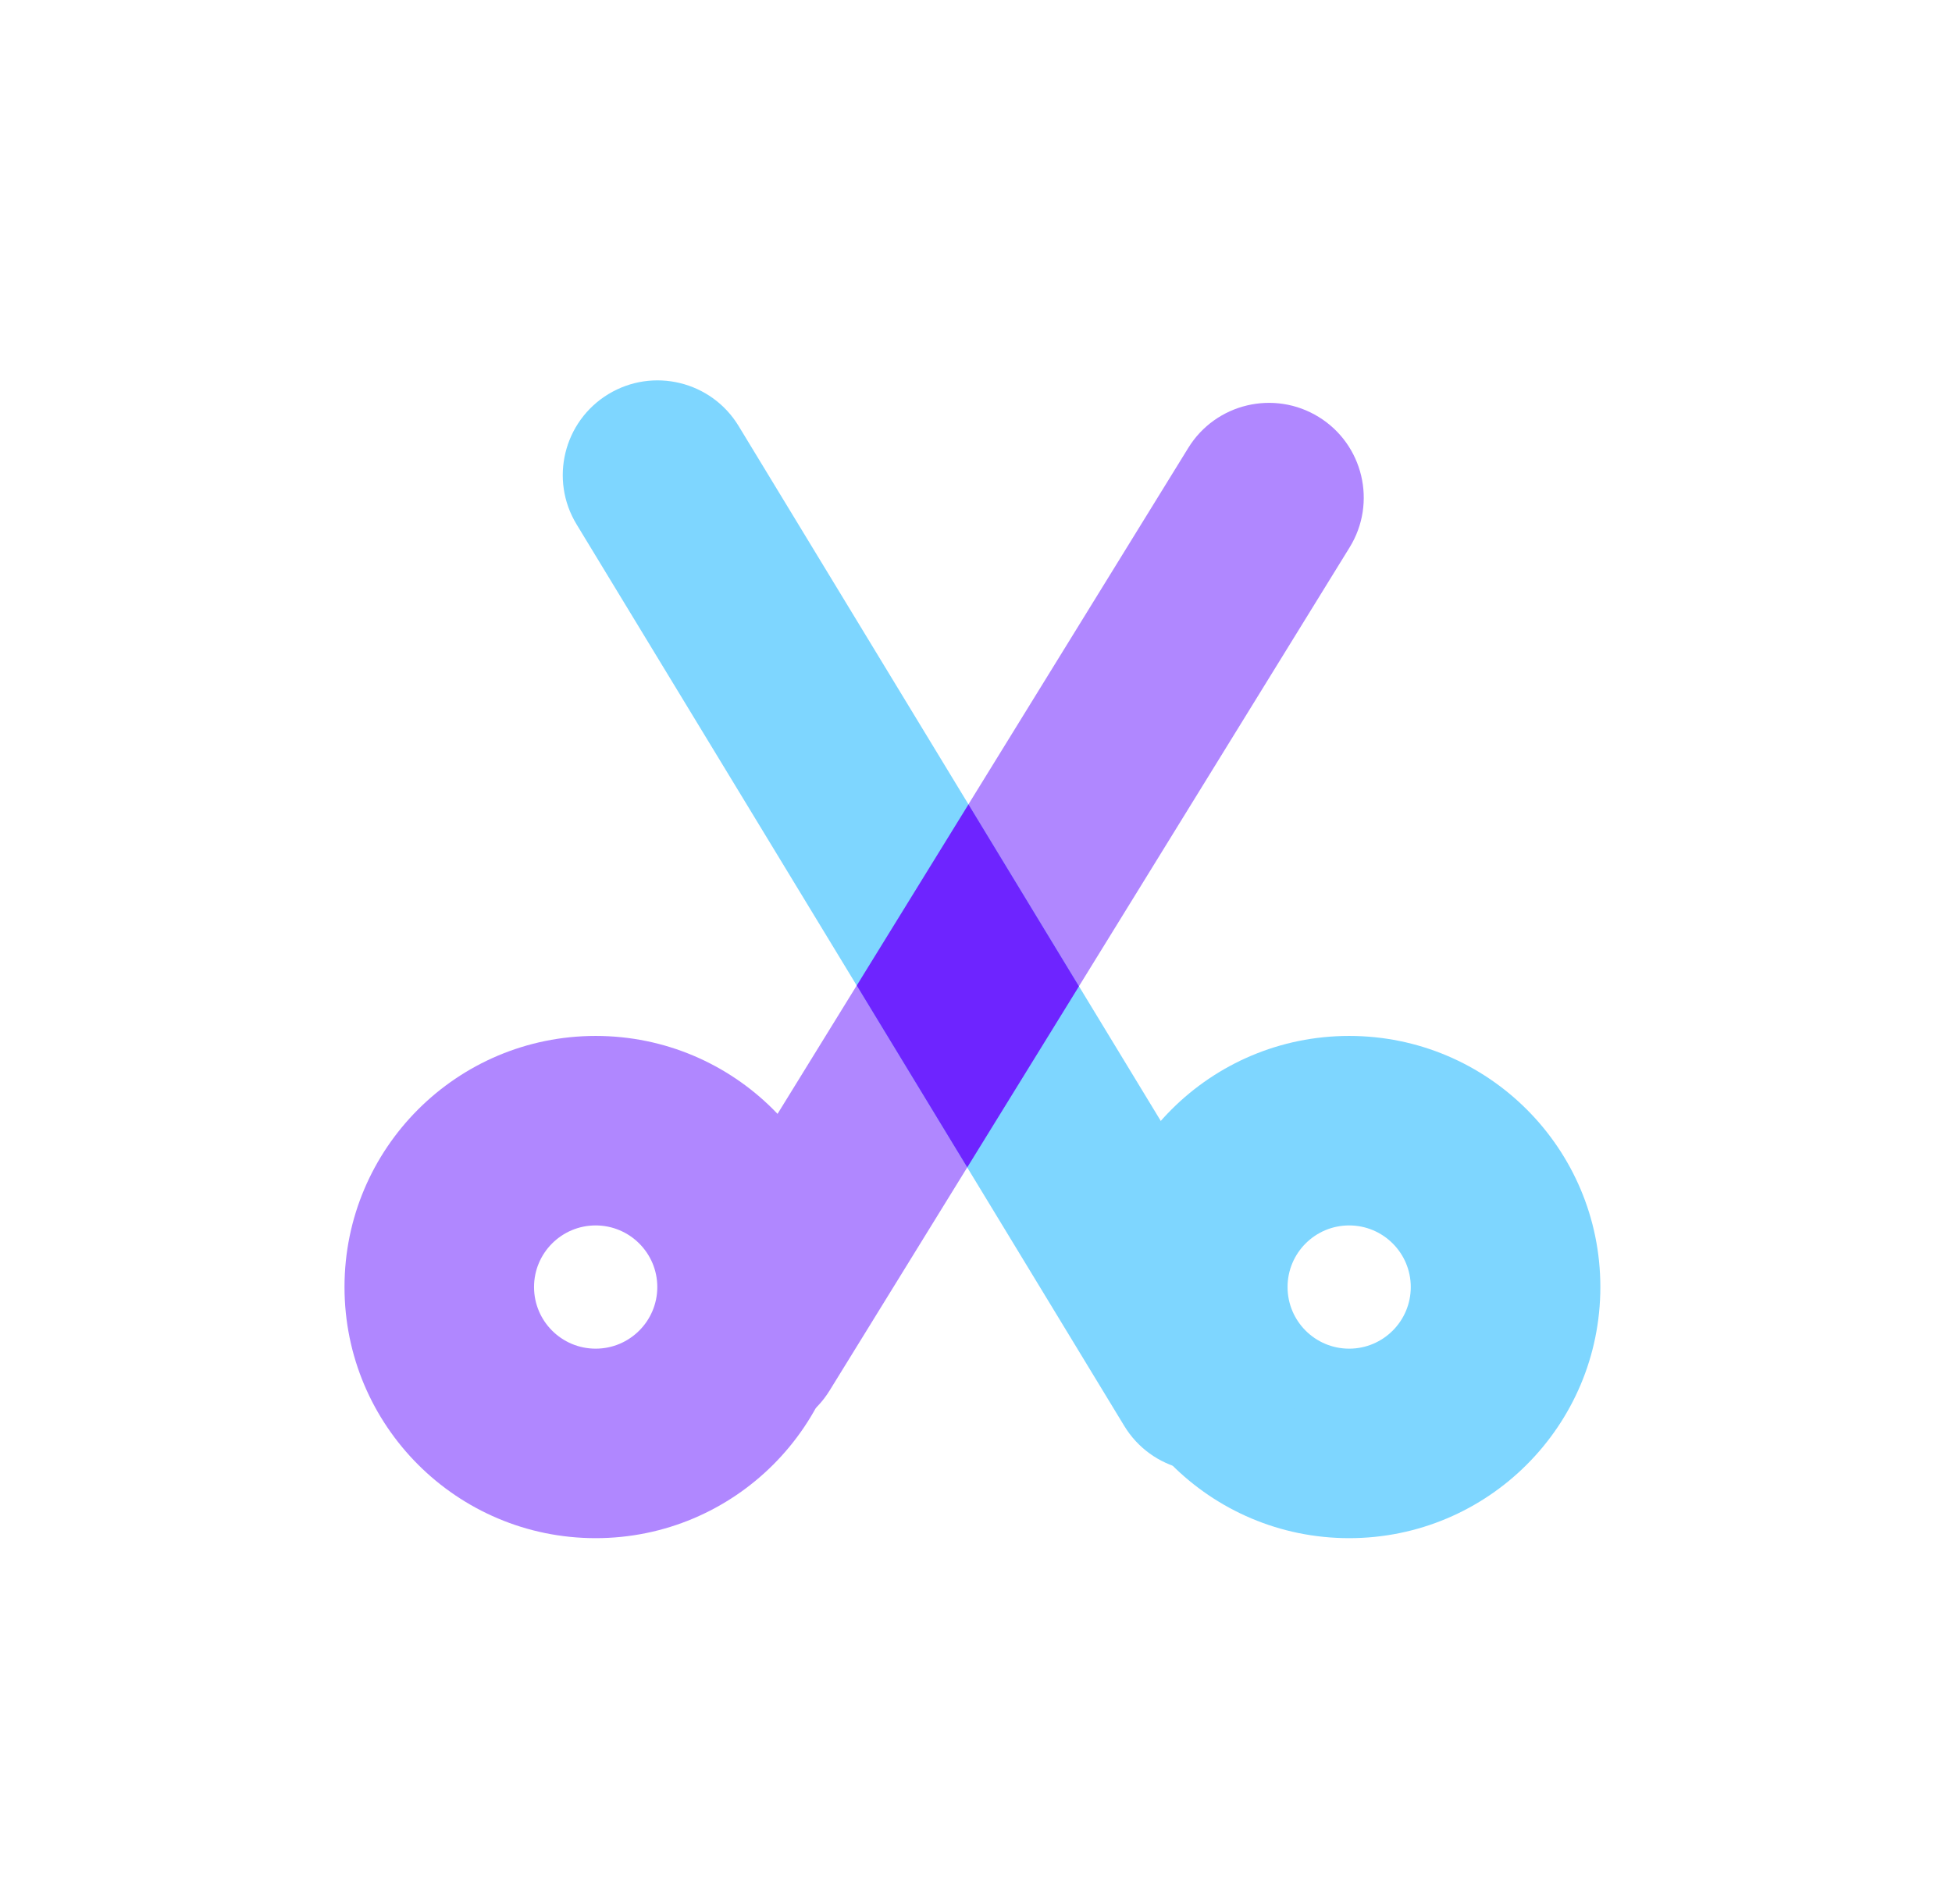 <svg width="41" height="40" viewBox="0 0 41 40" fill="none" xmlns="http://www.w3.org/2000/svg">
<path fill-rule="evenodd" clip-rule="evenodd" d="M12.511 28.333C13.226 28.333 13.806 27.753 13.806 27.038C13.806 26.324 13.226 25.744 12.511 25.744C11.796 25.744 11.217 26.324 11.217 27.038C11.217 27.753 11.796 28.333 12.511 28.333ZM12.511 32.314C15.425 32.314 17.787 29.952 17.787 27.038C17.787 24.125 15.425 21.763 12.511 21.763C9.598 21.763 7.236 24.125 7.236 27.038C7.236 29.952 9.598 32.314 12.511 32.314Z" fill="#B087FF"/>
<path fill-rule="evenodd" clip-rule="evenodd" d="M28.338 28.333C29.053 28.333 29.632 27.753 29.632 27.038C29.632 26.324 29.053 25.744 28.338 25.744C27.623 25.744 27.044 26.324 27.044 27.038C27.044 27.753 27.623 28.333 28.338 28.333ZM28.338 32.314C31.252 32.314 33.614 29.952 33.614 27.038C33.614 24.125 31.252 21.763 28.338 21.763C25.424 21.763 23.062 24.125 23.062 27.038C23.062 29.952 25.424 32.314 28.338 32.314Z" fill="#7ED6FF"/>
<path fill-rule="evenodd" clip-rule="evenodd" d="M14.685 29.863C13.749 29.285 13.459 28.059 14.036 27.123L24.959 9.409C25.536 8.473 26.763 8.183 27.699 8.76C28.634 9.337 28.925 10.563 28.348 11.499L17.425 29.213C16.848 30.149 15.621 30.44 14.685 29.863Z" fill="#B087FF"/>
<path fill-rule="evenodd" clip-rule="evenodd" d="M26.349 30.624C27.289 30.053 27.588 28.829 27.017 27.889L15.513 8.948C14.942 8.009 13.718 7.71 12.778 8.28C11.838 8.851 11.539 10.076 12.11 11.015L23.614 29.956C24.185 30.896 25.41 31.195 26.349 30.624Z" fill="#7ED6FF"/>
<path d="M17.995 20.704L20.316 24.525L22.663 20.72L20.342 16.898L17.995 20.704Z" fill="#6E24FF"/>
</svg>
